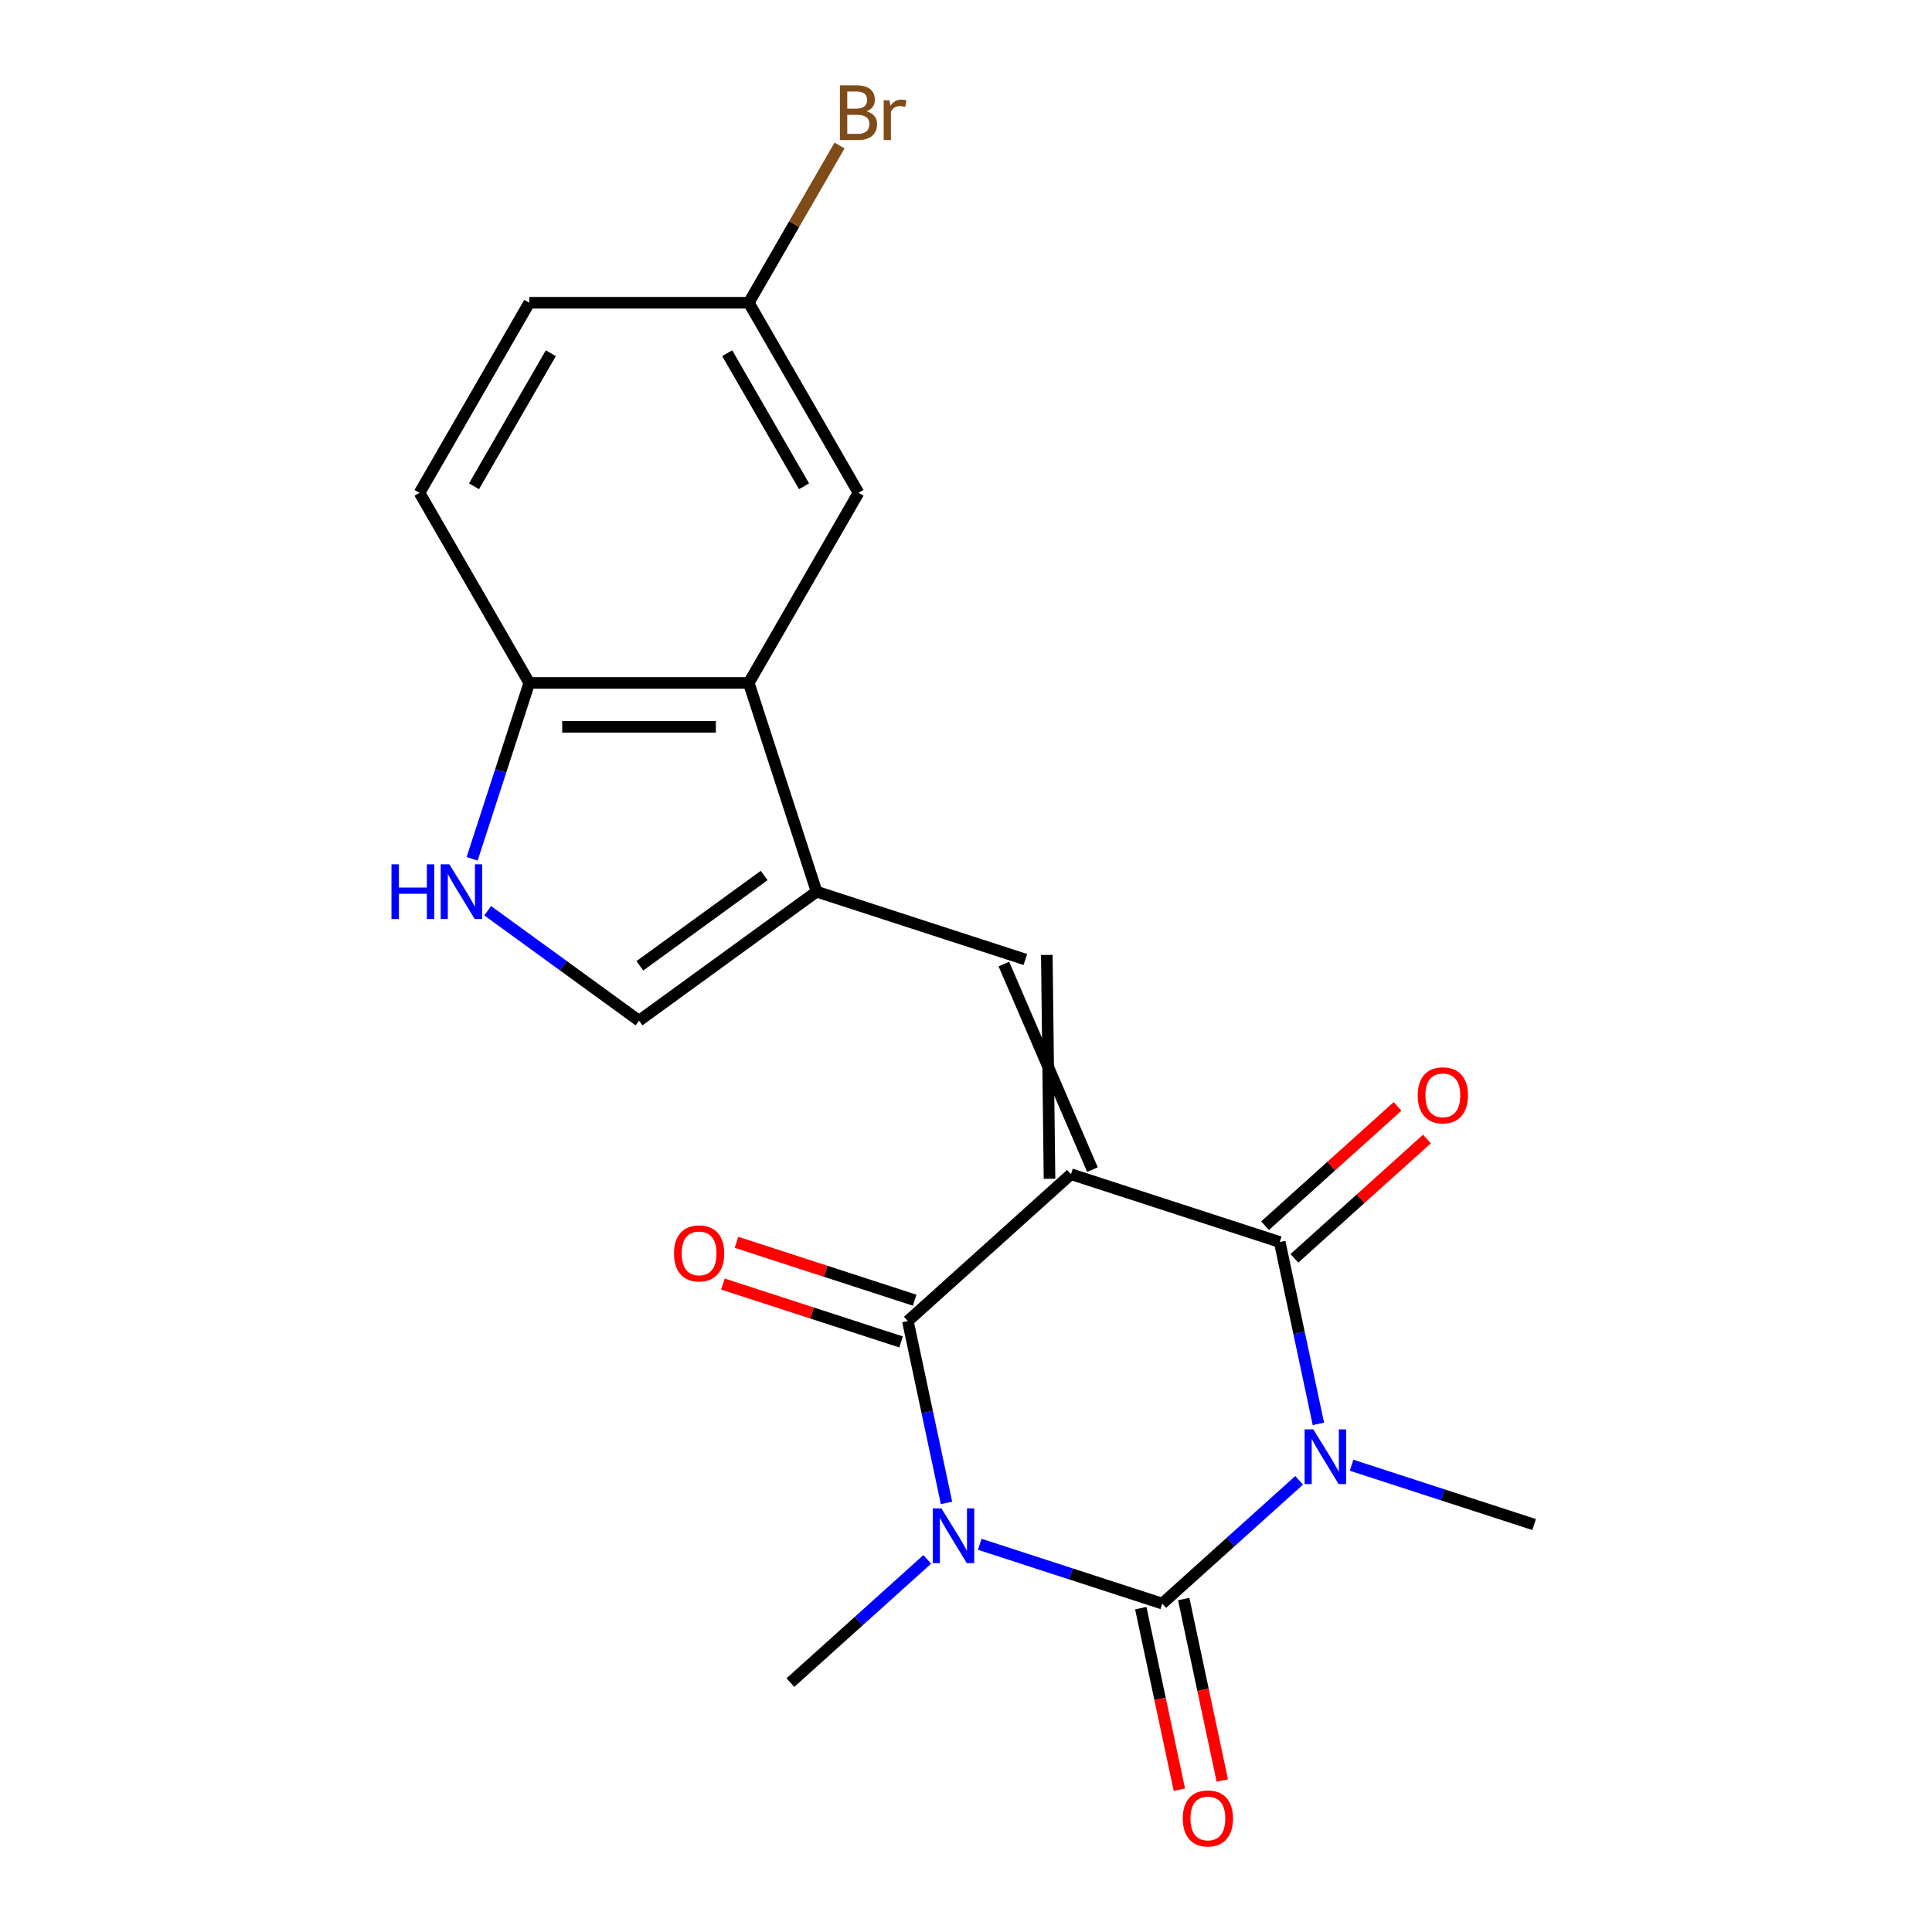 <?xml version='1.0' encoding='iso-8859-1'?>
<svg version='1.1' baseProfile='full'
              xmlns='http://www.w3.org/2000/svg'
                      xmlns:rdkit='http://www.rdkit.org/xml'
                      xmlns:xlink='http://www.w3.org/1999/xlink'
                  xml:space='preserve'
width='1000px' height='1000px' viewBox='0 0 1000 1000'>
<!-- END OF HEADER -->
<rect style='opacity:1.0;fill:#FFFFFF;stroke:none' width='1000' height='1000' x='0' y='0'> </rect>
<path class='bond-3' d='M 554.337,607.761 L 469.91,683.78' style='fill:none;fill-rule:evenodd;stroke:#000000;stroke-width:6px;stroke-linecap:butt;stroke-linejoin:miter;stroke-opacity:1' />
<path class='bond-4' d='M 554.337,607.761 L 662.385,642.868' style='fill:none;fill-rule:evenodd;stroke:#000000;stroke-width:6px;stroke-linecap:butt;stroke-linejoin:miter;stroke-opacity:1' />
<path class='bond-5' d='M 565.45,605.399 L 519.604,498.997' style='fill:none;fill-rule:evenodd;stroke:#000000;stroke-width:6px;stroke-linecap:butt;stroke-linejoin:miter;stroke-opacity:1' />
<path class='bond-5' d='M 543.225,610.123 L 541.829,494.273' style='fill:none;fill-rule:evenodd;stroke:#000000;stroke-width:6px;stroke-linecap:butt;stroke-linejoin:miter;stroke-opacity:1' />
<path class='bond-0' d='M 489.917,777.905 L 479.913,730.842' style='fill:none;fill-rule:evenodd;stroke:#0000FF;stroke-width:6px;stroke-linecap:butt;stroke-linejoin:miter;stroke-opacity:1' />
<path class='bond-0' d='M 479.913,730.842 L 469.91,683.78' style='fill:none;fill-rule:evenodd;stroke:#000000;stroke-width:6px;stroke-linecap:butt;stroke-linejoin:miter;stroke-opacity:1' />
<path class='bond-16' d='M 479.95,807.133 L 444.527,839.029' style='fill:none;fill-rule:evenodd;stroke:#0000FF;stroke-width:6px;stroke-linecap:butt;stroke-linejoin:miter;stroke-opacity:1' />
<path class='bond-16' d='M 444.527,839.029 L 409.103,870.924' style='fill:none;fill-rule:evenodd;stroke:#000000;stroke-width:6px;stroke-linecap:butt;stroke-linejoin:miter;stroke-opacity:1' />
<path class='bond-21' d='M 507.111,799.318 L 554.345,814.665' style='fill:none;fill-rule:evenodd;stroke:#0000FF;stroke-width:6px;stroke-linecap:butt;stroke-linejoin:miter;stroke-opacity:1' />
<path class='bond-21' d='M 554.345,814.665 L 601.578,830.012' style='fill:none;fill-rule:evenodd;stroke:#000000;stroke-width:6px;stroke-linecap:butt;stroke-linejoin:miter;stroke-opacity:1' />
<path class='bond-1' d='M 682.392,736.993 L 672.389,689.931' style='fill:none;fill-rule:evenodd;stroke:#0000FF;stroke-width:6px;stroke-linecap:butt;stroke-linejoin:miter;stroke-opacity:1' />
<path class='bond-1' d='M 672.389,689.931 L 662.385,642.868' style='fill:none;fill-rule:evenodd;stroke:#000000;stroke-width:6px;stroke-linecap:butt;stroke-linejoin:miter;stroke-opacity:1' />
<path class='bond-2' d='M 672.426,766.221 L 637.002,798.117' style='fill:none;fill-rule:evenodd;stroke:#0000FF;stroke-width:6px;stroke-linecap:butt;stroke-linejoin:miter;stroke-opacity:1' />
<path class='bond-2' d='M 637.002,798.117 L 601.578,830.012' style='fill:none;fill-rule:evenodd;stroke:#000000;stroke-width:6px;stroke-linecap:butt;stroke-linejoin:miter;stroke-opacity:1' />
<path class='bond-15' d='M 699.586,758.406 L 746.82,773.753' style='fill:none;fill-rule:evenodd;stroke:#0000FF;stroke-width:6px;stroke-linecap:butt;stroke-linejoin:miter;stroke-opacity:1' />
<path class='bond-15' d='M 746.82,773.753 L 794.054,789.1' style='fill:none;fill-rule:evenodd;stroke:#000000;stroke-width:6px;stroke-linecap:butt;stroke-linejoin:miter;stroke-opacity:1' />
<path class='bond-11' d='M 590.466,832.374 L 600.452,879.357' style='fill:none;fill-rule:evenodd;stroke:#000000;stroke-width:6px;stroke-linecap:butt;stroke-linejoin:miter;stroke-opacity:1' />
<path class='bond-11' d='M 600.452,879.357 L 610.439,926.34' style='fill:none;fill-rule:evenodd;stroke:#FF0000;stroke-width:6px;stroke-linecap:butt;stroke-linejoin:miter;stroke-opacity:1' />
<path class='bond-11' d='M 612.691,827.65 L 622.677,874.633' style='fill:none;fill-rule:evenodd;stroke:#000000;stroke-width:6px;stroke-linecap:butt;stroke-linejoin:miter;stroke-opacity:1' />
<path class='bond-11' d='M 622.677,874.633 L 632.664,921.616' style='fill:none;fill-rule:evenodd;stroke:#FF0000;stroke-width:6px;stroke-linecap:butt;stroke-linejoin:miter;stroke-opacity:1' />
<path class='bond-13' d='M 473.421,672.975 L 427.317,657.995' style='fill:none;fill-rule:evenodd;stroke:#000000;stroke-width:6px;stroke-linecap:butt;stroke-linejoin:miter;stroke-opacity:1' />
<path class='bond-13' d='M 427.317,657.995 L 381.213,643.015' style='fill:none;fill-rule:evenodd;stroke:#FF0000;stroke-width:6px;stroke-linecap:butt;stroke-linejoin:miter;stroke-opacity:1' />
<path class='bond-13' d='M 466.399,694.584 L 420.295,679.604' style='fill:none;fill-rule:evenodd;stroke:#000000;stroke-width:6px;stroke-linecap:butt;stroke-linejoin:miter;stroke-opacity:1' />
<path class='bond-13' d='M 420.295,679.604 L 374.191,664.624' style='fill:none;fill-rule:evenodd;stroke:#FF0000;stroke-width:6px;stroke-linecap:butt;stroke-linejoin:miter;stroke-opacity:1' />
<path class='bond-12' d='M 669.987,651.31 L 704.281,620.432' style='fill:none;fill-rule:evenodd;stroke:#000000;stroke-width:6px;stroke-linecap:butt;stroke-linejoin:miter;stroke-opacity:1' />
<path class='bond-12' d='M 704.281,620.432 L 738.575,589.554' style='fill:none;fill-rule:evenodd;stroke:#FF0000;stroke-width:6px;stroke-linecap:butt;stroke-linejoin:miter;stroke-opacity:1' />
<path class='bond-12' d='M 654.784,634.425 L 689.077,603.547' style='fill:none;fill-rule:evenodd;stroke:#000000;stroke-width:6px;stroke-linecap:butt;stroke-linejoin:miter;stroke-opacity:1' />
<path class='bond-12' d='M 689.077,603.547 L 723.371,572.669' style='fill:none;fill-rule:evenodd;stroke:#FF0000;stroke-width:6px;stroke-linecap:butt;stroke-linejoin:miter;stroke-opacity:1' />
<path class='bond-6' d='M 530.717,496.635 L 422.669,461.528' style='fill:none;fill-rule:evenodd;stroke:#000000;stroke-width:6px;stroke-linecap:butt;stroke-linejoin:miter;stroke-opacity:1' />
<path class='bond-7' d='M 422.669,461.528 L 387.562,353.48' style='fill:none;fill-rule:evenodd;stroke:#000000;stroke-width:6px;stroke-linecap:butt;stroke-linejoin:miter;stroke-opacity:1' />
<path class='bond-9' d='M 422.669,461.528 L 330.758,528.305' style='fill:none;fill-rule:evenodd;stroke:#000000;stroke-width:6px;stroke-linecap:butt;stroke-linejoin:miter;stroke-opacity:1' />
<path class='bond-9' d='M 395.527,453.162 L 331.189,499.907' style='fill:none;fill-rule:evenodd;stroke:#000000;stroke-width:6px;stroke-linecap:butt;stroke-linejoin:miter;stroke-opacity:1' />
<path class='bond-10' d='M 387.562,353.48 L 273.954,353.48' style='fill:none;fill-rule:evenodd;stroke:#000000;stroke-width:6px;stroke-linecap:butt;stroke-linejoin:miter;stroke-opacity:1' />
<path class='bond-10' d='M 370.521,376.202 L 290.995,376.202' style='fill:none;fill-rule:evenodd;stroke:#000000;stroke-width:6px;stroke-linecap:butt;stroke-linejoin:miter;stroke-opacity:1' />
<path class='bond-14' d='M 387.562,353.48 L 444.366,255.092' style='fill:none;fill-rule:evenodd;stroke:#000000;stroke-width:6px;stroke-linecap:butt;stroke-linejoin:miter;stroke-opacity:1' />
<path class='bond-8' d='M 252.427,471.395 L 291.592,499.85' style='fill:none;fill-rule:evenodd;stroke:#0000FF;stroke-width:6px;stroke-linecap:butt;stroke-linejoin:miter;stroke-opacity:1' />
<path class='bond-8' d='M 291.592,499.85 L 330.758,528.305' style='fill:none;fill-rule:evenodd;stroke:#000000;stroke-width:6px;stroke-linecap:butt;stroke-linejoin:miter;stroke-opacity:1' />
<path class='bond-22' d='M 244.37,444.528 L 259.162,399.004' style='fill:none;fill-rule:evenodd;stroke:#0000FF;stroke-width:6px;stroke-linecap:butt;stroke-linejoin:miter;stroke-opacity:1' />
<path class='bond-22' d='M 259.162,399.004 L 273.954,353.48' style='fill:none;fill-rule:evenodd;stroke:#000000;stroke-width:6px;stroke-linecap:butt;stroke-linejoin:miter;stroke-opacity:1' />
<path class='bond-17' d='M 273.954,353.48 L 217.149,255.092' style='fill:none;fill-rule:evenodd;stroke:#000000;stroke-width:6px;stroke-linecap:butt;stroke-linejoin:miter;stroke-opacity:1' />
<path class='bond-18' d='M 444.366,255.092 L 387.562,156.705' style='fill:none;fill-rule:evenodd;stroke:#000000;stroke-width:6px;stroke-linecap:butt;stroke-linejoin:miter;stroke-opacity:1' />
<path class='bond-18' d='M 416.168,251.695 L 376.405,182.824' style='fill:none;fill-rule:evenodd;stroke:#000000;stroke-width:6px;stroke-linecap:butt;stroke-linejoin:miter;stroke-opacity:1' />
<path class='bond-23' d='M 217.149,255.092 L 273.954,156.705' style='fill:none;fill-rule:evenodd;stroke:#000000;stroke-width:6px;stroke-linecap:butt;stroke-linejoin:miter;stroke-opacity:1' />
<path class='bond-23' d='M 245.348,251.695 L 285.11,182.824' style='fill:none;fill-rule:evenodd;stroke:#000000;stroke-width:6px;stroke-linecap:butt;stroke-linejoin:miter;stroke-opacity:1' />
<path class='bond-19' d='M 387.562,156.705 L 273.954,156.705' style='fill:none;fill-rule:evenodd;stroke:#000000;stroke-width:6px;stroke-linecap:butt;stroke-linejoin:miter;stroke-opacity:1' />
<path class='bond-20' d='M 387.562,156.705 L 411.056,116.011' style='fill:none;fill-rule:evenodd;stroke:#000000;stroke-width:6px;stroke-linecap:butt;stroke-linejoin:miter;stroke-opacity:1' />
<path class='bond-20' d='M 411.056,116.011 L 434.551,75.317' style='fill:none;fill-rule:evenodd;stroke:#7F4C19;stroke-width:6px;stroke-linecap:butt;stroke-linejoin:miter;stroke-opacity:1' />
<path  class='atom-1' d='M 487.27 780.745
L 496.55 795.745
Q 497.47 797.225, 498.95 799.905
Q 500.43 802.585, 500.51 802.745
L 500.51 780.745
L 504.27 780.745
L 504.27 809.065
L 500.39 809.065
L 490.43 792.665
Q 489.27 790.745, 488.03 788.545
Q 486.83 786.345, 486.47 785.665
L 486.47 809.065
L 482.79 809.065
L 482.79 780.745
L 487.27 780.745
' fill='#0000FF'/>
<path  class='atom-2' d='M 679.746 739.834
L 689.026 754.834
Q 689.946 756.314, 691.426 758.994
Q 692.906 761.674, 692.986 761.834
L 692.986 739.834
L 696.746 739.834
L 696.746 768.154
L 692.866 768.154
L 682.906 751.754
Q 681.746 749.834, 680.506 747.634
Q 679.306 745.434, 678.946 744.754
L 678.946 768.154
L 675.266 768.154
L 675.266 739.834
L 679.746 739.834
' fill='#0000FF'/>
<path  class='atom-9' d='M 202.627 447.368
L 206.467 447.368
L 206.467 459.408
L 220.947 459.408
L 220.947 447.368
L 224.787 447.368
L 224.787 475.688
L 220.947 475.688
L 220.947 462.608
L 206.467 462.608
L 206.467 475.688
L 202.627 475.688
L 202.627 447.368
' fill='#0000FF'/>
<path  class='atom-9' d='M 232.587 447.368
L 241.867 462.368
Q 242.787 463.848, 244.267 466.528
Q 245.747 469.208, 245.827 469.368
L 245.827 447.368
L 249.587 447.368
L 249.587 475.688
L 245.707 475.688
L 235.747 459.288
Q 234.587 457.368, 233.347 455.168
Q 232.147 452.968, 231.787 452.288
L 231.787 475.688
L 228.107 475.688
L 228.107 447.368
L 232.587 447.368
' fill='#0000FF'/>
<path  class='atom-12' d='M 612.199 941.218
Q 612.199 934.418, 615.559 930.618
Q 618.919 926.818, 625.199 926.818
Q 631.479 926.818, 634.839 930.618
Q 638.199 934.418, 638.199 941.218
Q 638.199 948.098, 634.799 952.018
Q 631.399 955.898, 625.199 955.898
Q 618.959 955.898, 615.559 952.018
Q 612.199 948.138, 612.199 941.218
M 625.199 952.698
Q 629.519 952.698, 631.839 949.818
Q 634.199 946.898, 634.199 941.218
Q 634.199 935.658, 631.839 932.858
Q 629.519 930.018, 625.199 930.018
Q 620.879 930.018, 618.519 932.818
Q 616.199 935.618, 616.199 941.218
Q 616.199 946.938, 618.519 949.818
Q 620.879 952.698, 625.199 952.698
' fill='#FF0000'/>
<path  class='atom-13' d='M 733.813 566.929
Q 733.813 560.129, 737.173 556.329
Q 740.533 552.529, 746.813 552.529
Q 753.093 552.529, 756.453 556.329
Q 759.813 560.129, 759.813 566.929
Q 759.813 573.809, 756.413 577.729
Q 753.013 581.609, 746.813 581.609
Q 740.573 581.609, 737.173 577.729
Q 733.813 573.849, 733.813 566.929
M 746.813 578.409
Q 751.133 578.409, 753.453 575.529
Q 755.813 572.609, 755.813 566.929
Q 755.813 561.369, 753.453 558.569
Q 751.133 555.729, 746.813 555.729
Q 742.493 555.729, 740.133 558.529
Q 737.813 561.329, 737.813 566.929
Q 737.813 572.649, 740.133 575.529
Q 742.493 578.409, 746.813 578.409
' fill='#FF0000'/>
<path  class='atom-14' d='M 348.862 648.753
Q 348.862 641.953, 352.222 638.153
Q 355.582 634.353, 361.862 634.353
Q 368.142 634.353, 371.502 638.153
Q 374.862 641.953, 374.862 648.753
Q 374.862 655.633, 371.462 659.553
Q 368.062 663.433, 361.862 663.433
Q 355.622 663.433, 352.222 659.553
Q 348.862 655.673, 348.862 648.753
M 361.862 660.233
Q 366.182 660.233, 368.502 657.353
Q 370.862 654.433, 370.862 648.753
Q 370.862 643.193, 368.502 640.393
Q 366.182 637.553, 361.862 637.553
Q 357.542 637.553, 355.182 640.353
Q 352.862 643.153, 352.862 648.753
Q 352.862 654.473, 355.182 657.353
Q 357.542 660.233, 361.862 660.233
' fill='#FF0000'/>
<path  class='atom-21' d='M 448.506 57.597
Q 451.226 58.357, 452.586 60.037
Q 453.986 61.677, 453.986 64.117
Q 453.986 68.037, 451.466 70.277
Q 448.986 72.477, 444.266 72.477
L 434.746 72.477
L 434.746 44.157
L 443.106 44.157
Q 447.946 44.157, 450.386 46.117
Q 452.826 48.077, 452.826 51.677
Q 452.826 55.957, 448.506 57.597
M 438.546 47.357
L 438.546 56.237
L 443.106 56.237
Q 445.906 56.237, 447.346 55.117
Q 448.826 53.957, 448.826 51.677
Q 448.826 47.357, 443.106 47.357
L 438.546 47.357
M 444.266 69.277
Q 447.026 69.277, 448.506 67.957
Q 449.986 66.637, 449.986 64.117
Q 449.986 61.797, 448.346 60.637
Q 446.746 59.437, 443.666 59.437
L 438.546 59.437
L 438.546 69.277
L 444.266 69.277
' fill='#7F4C19'/>
<path  class='atom-21' d='M 460.426 51.917
L 460.866 54.757
Q 463.026 51.557, 466.546 51.557
Q 467.666 51.557, 469.186 51.957
L 468.586 55.317
Q 466.866 54.917, 465.906 54.917
Q 464.226 54.917, 463.106 55.597
Q 462.026 56.237, 461.146 57.797
L 461.146 72.477
L 457.386 72.477
L 457.386 51.917
L 460.426 51.917
' fill='#7F4C19'/>
</svg>
